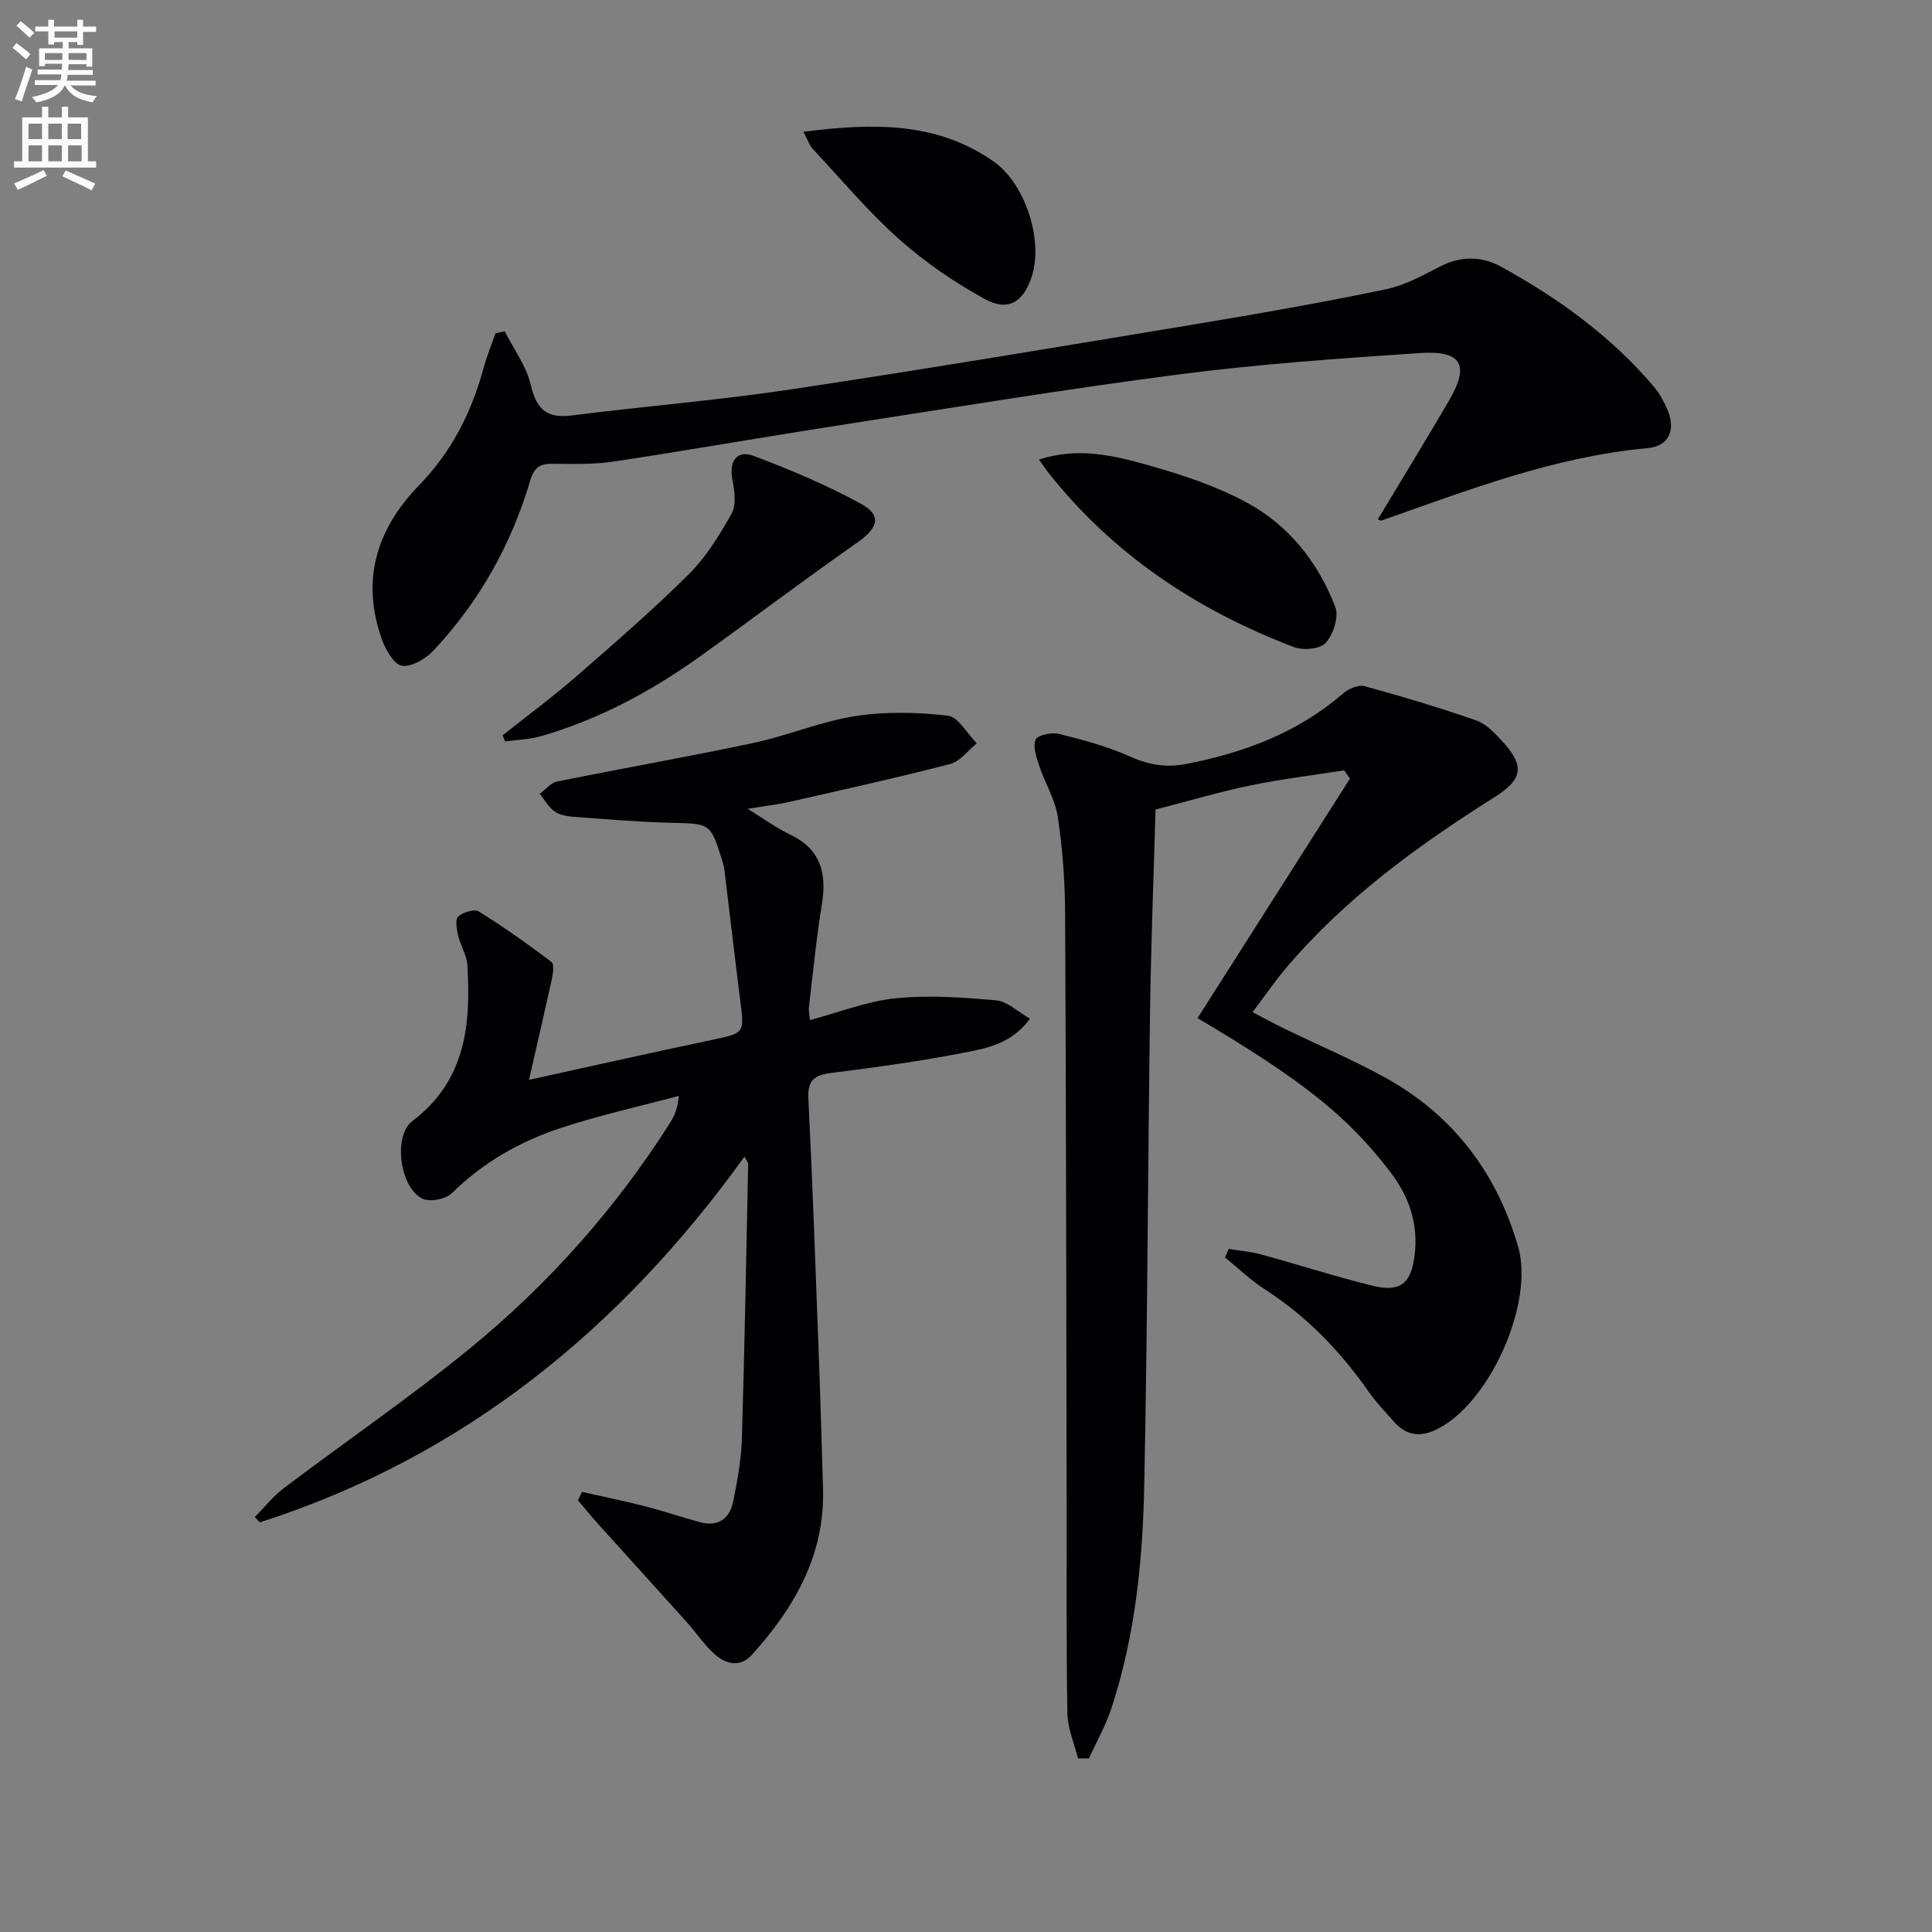 <svg enable-background="new 0 0 400 400" viewBox="0 0 400 400" xmlns="http://www.w3.org/2000/svg"><rect x="0" y="0" width="400" height="400" fill="#808080" stroke="none"/><path d="m2.6 9.9.8-1c.9.7 1.9 1.4 2.9 2.3l-.9 1.1c-1.1-1-2-1.8-2.8-2.4zm.5 10.6c.9-2.1 1.6-4.3 2.3-6.7.4.2.8.4 1.3.6-.7 2.1-1.5 4.3-2.2 6.6zm.3-15.2.9-.9c1 .8 2 1.6 2.8 2.4l-1 1c-.9-.9-1.8-1.7-2.7-2.5zm12.6-1.2h1.2v1.4h2.7v1.1h-2.7v2.7h-1.2v-.6h-1.8v1.3h4.9v3.8h-1.2v-.5h-3.7c0 .4-.1.9-.1 1.2h5.1v1h-5.2c0 .5-.1.9-.2 1.2h6v1h-5.2c1.1 1.3 2.9 2 5.5 2.2-.4.4-.7.8-.9 1.3-2.9-.5-4.8-1.6-5.7-3.5h-.1c-.8 1.7-2.7 2.9-5.9 3.5-.2-.4-.6-.8-.9-1.1 2.8-.6 4.6-1.4 5.4-2.5h-4.8v-1h5.3c.1-.3.2-.7.2-1.2h-4.9v-1h5c0-.4 0-.8.1-1.2h-3.6v.5h-1.2v-3.7h4.9v-1.3h-1.8v.5h-1.2v-2.7h-2.7v-1h2.7v-1.4h1.2v1.4h4.8zm-6.7 8.3h3.6c0-.4 0-.9 0-1.4h-3.6zm1.9-4.6h4.8v-1.3h-4.7v1.3zm6.7 3.2h-3.7v1.4h3.7z" fill="#fbfafc"/><path d="m8.7 22.1h1.3v2.2h2.8v-2.2h1.3v2.2h4.1v9.1h1.7v1.3h-17v-1.3h1.7v-9.1h4.1zm.3 13.1.7 1.2c-1.8.9-3.8 1.9-6 2.9-.2-.4-.5-.8-.8-1.3 2.3-1 4.4-1.9 6.1-2.8zm-3.1-6.4h2.8v-3.2h-2.8zm0 4.6h2.8v-3.3h-2.8zm4.1-4.6h2.8v-3.2h-2.8zm0 4.6h2.8v-3.3h-2.8zm3.6 1.9c2.1.9 4.1 1.8 6.1 2.7l-.7 1.4c-2.2-1.1-4.2-2-6.1-2.9zm3.2-9.7h-2.8v3.2h2.8zm-2.7 7.8h2.8v-3.3h-2.8z" fill="#fbfafc"/><g fill="#010104"><path d="m109.52 223.57c12.97-2.84 25.39-5.64 37.84-8.26 6.78-1.43 6.76-1.29 5.9-8.15-1.14-9.04-2.19-18.1-3.29-27.15-.08-.65-.27-1.3-.47-1.94-2.43-7.69-2.44-7.52-10.58-7.72-6.8-.17-13.6-.75-20.39-1.26-1.3-.1-2.78-.39-3.78-1.14-1.22-.91-2.01-2.38-2.99-3.61 1.18-.87 2.26-2.26 3.57-2.53 13.5-2.74 27.09-5.11 40.56-7.97 7.13-1.52 13.99-4.45 21.15-5.57 6.27-.98 12.85-.83 19.18-.1 2.19.25 4.02 3.73 6.01 5.73-1.83 1.47-3.45 3.75-5.52 4.28-11.06 2.87-22.22 5.33-33.36 7.86-2.42.55-4.91.82-8.55 1.42 3.46 2.13 6.02 4.01 8.84 5.36 6.36 3.05 7.57 8.06 6.51 14.49-1.15 7.03-1.83 14.13-2.67 21.21-.09.78.12 1.6.21 2.68 6.1-1.62 11.85-3.92 17.77-4.52 6.85-.69 13.87-.18 20.77.43 2.31.21 4.44 2.33 7.02 3.79-3.8 5.2-8.9 6.12-13.62 7.04-9.11 1.78-18.34 3.04-27.56 4.21-3.45.44-4.89 1.5-4.71 5.25.83 16.62 1.42 33.24 2.04 49.87.39 10.31.7 20.62 1 30.94.4 13.72-5.89 24.62-14.72 34.39-2.41 2.67-5.31 1.96-7.59 0-2.23-1.93-3.89-4.51-5.88-6.73-6.08-6.77-12.2-13.49-18.28-20.24-1.47-1.63-2.85-3.34-4.27-5.02.28-.58.56-1.15.84-1.73 4.33.98 8.68 1.86 12.98 2.96 3.85.99 7.62 2.27 11.46 3.31 3.87 1.05 6.19-.83 6.9-4.45.83-4.23 1.63-8.53 1.76-12.81.57-18.97.9-37.95 1.3-56.92.01-.26-.26-.53-.78-1.48-25.77 35.79-58.28 62.21-100.33 75.7-.34-.37-.68-.73-1.03-1.1 1.99-2.01 3.78-4.3 6.01-5.99 12.74-9.63 25.96-18.67 38.32-28.76 16.33-13.33 30.29-28.98 41.62-46.85.87-1.37 1.6-2.84 1.83-5.6-8.16 2.18-16.43 4.01-24.44 6.65-8.43 2.77-16.06 7.12-22.52 13.47-1.26 1.24-4.39 1.89-5.97 1.22-4.77-2.05-6.35-13.01-2.21-16.14 11.03-8.36 12.13-19.99 11.36-32.31-.13-2.07-1.44-4.04-1.92-6.12-.3-1.29-.64-3.3.03-3.9.99-.9 3.33-1.62 4.25-1.05 5.19 3.22 10.18 6.77 15.06 10.45.6.45.32 2.42.06 3.6-1.51 6.88-3.12 13.78-4.72 20.81z"/><path d="m223.19 364.05c-.77-3.09-2.14-6.17-2.2-9.27-.25-14.45-.12-28.9-.15-43.35-.08-40.82-.11-81.63-.32-122.45-.03-6.63-.54-13.31-1.52-19.86-.54-3.6-2.63-6.96-3.81-10.49-.59-1.78-1.38-3.98-.79-5.48.37-.94 3.31-1.58 4.82-1.21 4.95 1.22 9.96 2.56 14.59 4.63 3.97 1.78 7.52 2.44 11.93 1.57 11.98-2.34 22.97-6.49 32.32-14.55 1.12-.97 3.14-1.88 4.39-1.54 7.79 2.13 15.54 4.44 23.17 7.1 2.06.72 3.86 2.62 5.41 4.31 4.7 5.13 4.25 7.89-1.57 11.56-15.96 10.07-31.16 21.09-43.42 35.67-2.24 2.66-4.21 5.55-6.71 8.87 2.47 1.28 4.56 2.43 6.71 3.47 6.87 3.33 13.92 6.32 20.6 9.99 14.1 7.75 23.23 19.72 27.67 35.08 3.32 11.49-5.52 31.44-15.94 37.35-3.7 2.1-6.88 2.19-9.79-1.13-1.75-2-3.63-3.92-5.14-6.08-5.88-8.42-12.84-15.67-21.53-21.27-2.96-1.91-5.54-4.41-8.29-6.63.26-.59.52-1.18.77-1.77 2.27.38 4.58.57 6.79 1.17 7.67 2.1 15.25 4.55 22.96 6.45 5.77 1.42 8.02-.44 8.74-6.28.79-6.47-1.1-12.12-5.02-17.25-8.73-11.41-17.96-18.88-39.92-31.87 10.52-16.53 21.04-33.06 31.55-49.58-.4-.57-.79-1.15-1.19-1.72-6.45 1.02-12.96 1.79-19.35 3.11-6.49 1.35-12.87 3.24-19.71 5-.39 13.98-.95 28.08-1.14 42.18-.46 32.63-.52 65.27-1.2 97.89-.32 15.61-1.89 31.19-6.85 46.16-1.17 3.54-3.06 6.84-4.61 10.25-.75 0-1.5-.01-2.25-.03z"/><path d="m285.27 107.51c4.99-8.3 9.94-16.36 14.71-24.53 4.35-7.46 2.7-10.47-6.1-9.88-16.58 1.11-33.18 2.27-49.65 4.4-23.7 3.07-47.29 6.96-70.91 10.62-15.41 2.39-30.77 5.1-46.19 7.43-4.08.62-8.3.52-12.45.47-2.64-.03-4 .46-4.89 3.44-3.92 13.25-10.55 25.11-20.03 35.21-1.61 1.71-4.49 3.44-6.52 3.17-1.62-.21-3.38-3.26-4.14-5.38-4.42-12.25-1.18-22.89 7.65-31.97 6.68-6.87 10.84-15.02 13.33-24.16.68-2.49 1.66-4.89 2.51-7.33.63-.14 1.27-.28 1.9-.41 1.86 3.68 4.48 7.17 5.39 11.07 1.16 5 3.23 7.01 8.43 6.36 15.32-1.93 30.73-3.18 45.99-5.48 28.23-4.25 56.4-8.98 84.57-13.65 12.76-2.12 25.5-4.38 38.16-7.02 3.92-.82 7.63-2.91 11.26-4.76 4.27-2.18 8.56-2.04 12.47.1 11.88 6.52 22.78 14.4 31.63 24.81 1.16 1.37 2.07 3.03 2.79 4.69 1.84 4.28.42 7.67-4.13 8.08-19.28 1.76-37.1 8.69-55.11 15.01-.12.02-.3-.13-.67-.29z"/><path d="m104.07 152.24c5.12-4.07 10.38-7.96 15.31-12.25 7.9-6.87 15.82-13.74 23.23-21.11 3.58-3.56 6.37-8.08 8.85-12.53 1.01-1.81.64-4.69.19-6.94-.78-3.85.84-6.35 4.41-5.01 7.57 2.85 15.08 6.02 22.17 9.89 4.43 2.41 3.57 5.03-.7 8.01-11.01 7.7-21.73 15.83-32.66 23.65-10.05 7.19-20.86 12.98-32.78 16.45-2.41.7-5.01.75-7.53 1.1-.16-.42-.32-.84-.49-1.26z"/><path d="m215.1 95.14c8.21-2.63 15.57-.82 22.68 1.19 7 1.97 14.08 4.31 20.43 7.76 8.66 4.71 14.74 12.39 18.26 21.61.77 2.01-.43 5.62-1.98 7.39-1.13 1.29-4.67 1.61-6.57.89-20.13-7.65-37.55-19.22-51.01-36.3-.49-.64-.93-1.32-1.81-2.54z"/><path d="m166.34 27.28c14.38-1.82 27.56-2.13 39.4 6.17 6.51 4.57 10.27 16.18 7.91 23.69-1.68 5.34-4.86 7.45-9.72 4.79-6.32-3.46-12.42-7.64-17.8-12.43-6.42-5.72-11.99-12.39-17.87-18.69-.64-.68-.94-1.69-1.92-3.53z"/></g></svg>
